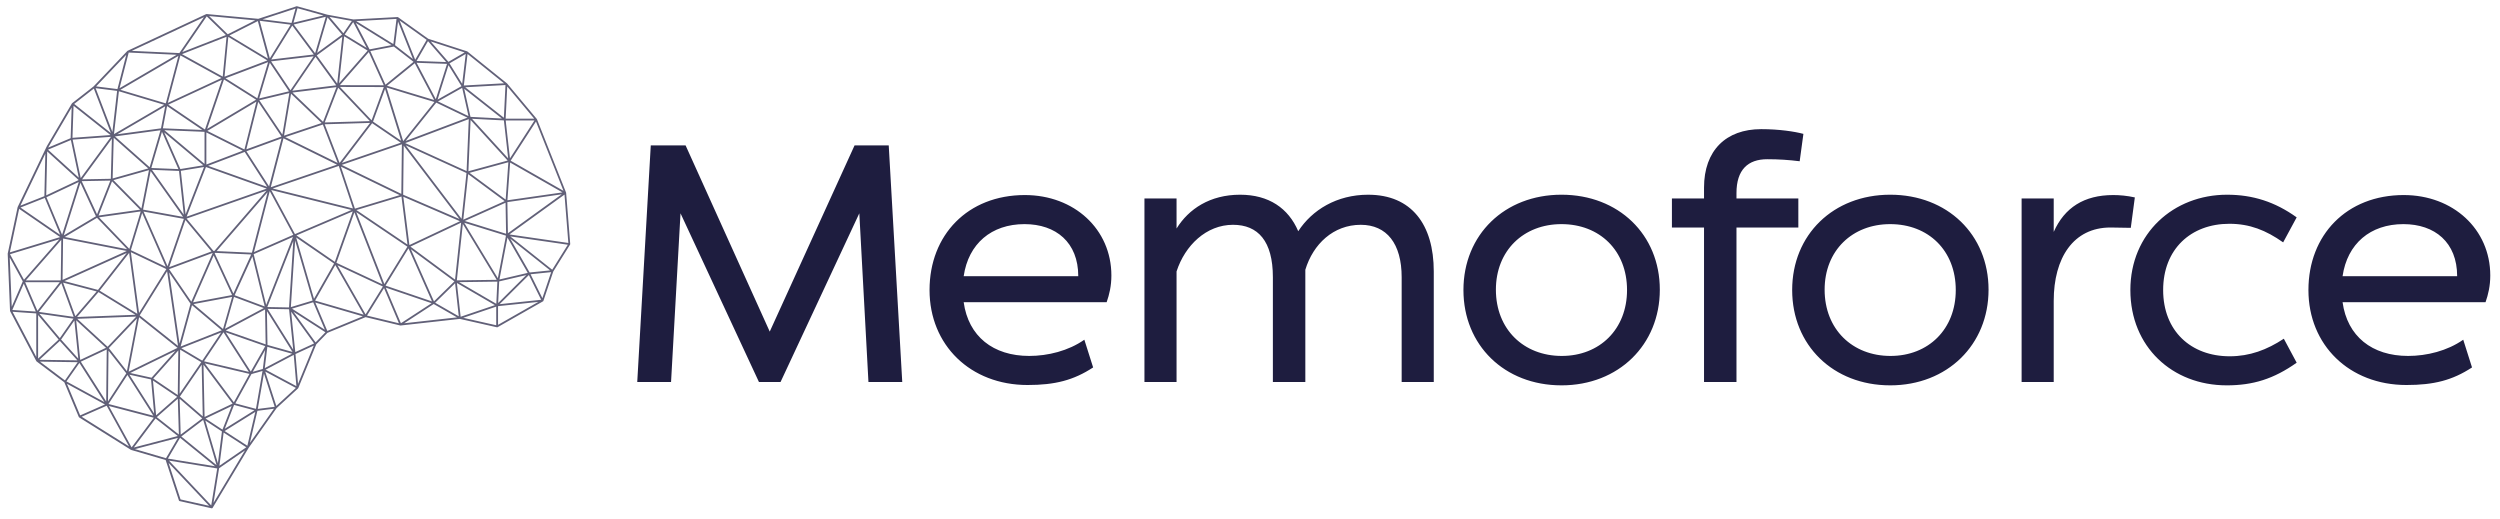 <svg xmlns="http://www.w3.org/2000/svg" id="Camada_1" viewBox="0 0 771 160"><defs><style>      .st0, .st1 {        fill: #1e1d3f;      }      .st1 {        fill-rule: evenodd;        opacity: .7;      }    </style></defs><path class="st0" d="M741.21,69.12c9.696,0,16.575,5.628,16.575,16.052h-35.337c1.459-10.008,8.547-16.052,18.762-16.052M766.541,93.198c.834-2.397,1.459-5.003,1.459-8.235,0-14.28-11.465-24.809-26.685-24.809-17.617,0-29.396,12.3-29.396,29.291,0,16.991,12.613,29.292,30.229,29.292,8.445,0,14.177-1.459,20.223-5.421l-2.71-8.548c-4.9,3.44-11.258,5.004-16.991,5.004-11.154,0-18.764-6.045-20.222-16.574h44.093ZM686.715,118.842c8.131,0,14.489-1.982,21.578-6.984l-3.962-7.402c-5.211,3.439-10.527,5.421-16.679,5.421-11.988,0-20.536-7.818-20.536-20.431,0-12.613,8.548-20.431,20.431-20.431,6.256,0,11.259,1.981,16.575,5.733l4.17-7.714c-6.671-4.795-13.551-6.985-21.473-6.985-16.47,0-29.814,11.884-29.814,29.396s12.926,29.396,29.709,29.396ZM651.712,60.155c-8.964,0-15.009,3.857-18.345,11.362v-10.319h-9.903v56.602h9.903v-25.018c0-13.239,6.046-22.62,17.512-22.62l6.254.105,1.251-9.382c-2.397-.522-4.586-.73-6.672-.73ZM583.04,109.772c-11.778,0-20.326-8.234-20.326-20.431,0-12.091,8.547-20.221,20.221-20.221,11.78,0,20.223,8.13,20.223,20.326,0,12.092-8.443,20.326-20.118,20.326ZM582.935,118.842c17.618,0,30.334-12.51,30.334-29.501,0-16.991-12.716-29.292-30.334-29.292-17.511,0-30.229,12.301-30.229,29.396,0,16.991,12.613,29.396,30.229,29.396ZM545.015,49.105c3.544,0,6.671.208,10.006.625l1.148-8.443c-2.711-.73-7.505-1.459-13.03-1.459-10.842,0-17.617,6.567-17.617,18.032v3.337h-9.903v8.964h9.903v47.638h10.007v-47.638h19.077v-8.964h-19.077v-1.668c0-7.193,3.544-10.424,9.486-10.424ZM481.659,109.772c-11.778,0-20.326-8.234-20.326-20.431,0-12.091,8.548-20.221,20.221-20.221,11.78,0,20.223,8.13,20.223,20.326,0,12.092-8.443,20.326-20.118,20.326ZM481.554,118.842c17.618,0,30.334-12.51,30.334-29.501,0-16.991-12.716-29.292-30.334-29.292-17.512,0-30.23,12.301-30.23,29.396,0,16.991,12.613,29.396,30.23,29.396ZM421.953,60.05c-9.694,0-17.304,4.691-21.577,11.259-3.024-7.089-9.07-11.259-17.929-11.259-9.278,0-15.845,4.378-19.597,10.424v-9.276h-9.903v56.602h9.903v-34.087c2.605-8.026,9.173-14.385,17.407-14.385,7.714,0,12.3,5.004,12.3,16.158v32.314h10.008v-34.608c2.397-7.922,8.651-13.864,17.094-13.864,8.027,0,12.613,5.837,12.613,16.158v32.314h9.903v-34.087c0-14.489-6.88-23.662-20.222-23.662ZM315.962,69.12c9.696,0,16.575,5.628,16.575,16.052h-35.337c1.459-10.008,8.547-16.052,18.762-16.052ZM341.292,93.198c.834-2.397,1.459-5.003,1.459-8.235,0-14.28-11.465-24.809-26.685-24.809-17.617,0-29.396,12.3-29.396,29.291,0,16.991,12.613,29.292,30.229,29.292,8.445,0,14.177-1.459,20.223-5.421l-2.71-8.548c-4.9,3.44-11.258,5.004-16.991,5.004-11.154,0-18.764-6.045-20.222-16.574h44.093ZM263.552,44.832l-26.164,57.435-25.956-57.435h-10.735l-4.17,72.967h10.424l2.918-52.016,24.185,52.016h6.67l24.288-52.016,2.815,52.016h10.424l-4.168-72.967h-10.529Z"></path><path class="st1" d="M91.744,2.538l8.023,2.232-9.255,2.229,1.232-4.462ZM63.761,5.037l5.915,5.768-13.469,5.26,7.554-11.028ZM62.904,5.292l-7.588,11.076-14.686-.681,22.274-10.394ZM122.752,6.647l4.604,11.567-5.524-4.279.92-7.289ZM123.225,6.317l8.351,5.968-3.532,6.138-4.819-12.106ZM131.995,12.687l5.6,6.447-9.12-.331,3.52-6.116ZM39.694,16.207l14.804.689-17.633,10.307,2.828-10.995ZM38.935,16.892l-2.718,10.581-6.566-.827,9.285-9.754ZM83.21,19.35l5.906,8.812-9.187,2.2,3.281-11.012ZM29.493,27.193l6.621.837-1.452,12.674-5.169-13.51ZM28.937,27.312l5.244,13.708-11.305-8.969,6.061-4.738ZM22.683,32.613l11.387,9.036-11.719.853.332-9.889ZM79.082,31.339l-3.7,14.763-11.439-5.733,15.139-9.03ZM50.706,40.151l12.372.511v9.883l-12.372-10.394ZM63.64,40.848l11.231,5.626-11.231,4.267v-9.893ZM49.499,40.173l-3.343,11.397-10.703-9.499,14.046-1.898ZM50.638,40.829l12.074,10.144-7.084,1.161-4.99-11.305ZM49.946,40.652l5.074,11.494-8.349-.337,3.275-11.157ZM34.225,42.2l-9.325,12.723-2.497-11.865,11.822-.859ZM35.074,42.486l10.655,9.458-10.989,3.095.334-12.553ZM34.506,42.769l-.329,12.37-8.859.167,9.189-12.537ZM45.938,52.471l-2.323,11.822-8.631-8.74,10.954-3.082ZM62.917,51.506l-5.687,14.602-1.464-13.428,7.151-1.175ZM46.861,52.378l8.345.341,1.474,13.518-9.818-13.859ZM46.453,52.774l9.996,14.109-12.331-2.239,2.335-11.87ZM123.811,60.601l1.856,14.817-15.741-10.632,13.885-4.185ZM44.259,65.243l12.443,2.259-5.029,14.592-7.415-16.851ZM57.178,67.846l8.046,9.696-13.057,4.851,5.011-14.547ZM109.872,65.423l15.769,10.655-7.103,11.529-8.666-22.184ZM126.709,76.856l13.428,9.924-6.299,6.164-7.129-16.088ZM125.982,76.598l7.244,16.358-14.318-4.873,7.074-11.485ZM65.549,78.02l.028.065-6.575,14.956-6.861-10.037,13.409-4.983ZM153.381,86.854l-.325,6.839-11.472-6.675,11.797-.164ZM90.335,73.082l-8.248,20.956-3.854-15.654,12.102-5.301ZM91.024,74.17l5.386,18.513-6.707,2.03,1.322-20.544ZM90.451,74.324l-1.319,20.488-6.698-.125,8.017-20.364ZM19.456,87.159l10.358,2.718-6.576,7.64-3.783-10.359ZM140.352,87.356l1.132,10.189-7.276-4.176,6.144-6.013ZM140.908,87.276l11.733,6.826-10.574,3.583-1.159-10.409ZM118.985,88.704l14.123,4.806-9.468,6.176-4.655-10.982ZM133.754,93.758l7.183,4.123-16.284,1.812,9.101-5.935ZM118.435,88.845l4.597,10.854-9.85-2.374,5.254-8.48ZM166.014,93.108l-12.417,7.068v-5.755l12.417-1.313ZM153.034,94.562v5.745l-10.172-2.297,10.172-3.448ZM96.595,93.215l3.587,8.48-10.124-6.505,6.537-1.975ZM97.246,93.304l14.639,4.25-10.938,4.504-3.702-8.754ZM90.49,96.138l9.866,6.334-3.03,3.13-6.836-9.464ZM52.16,84.026l6.592,9.641-3.387,12.302-3.205-21.944ZM81.753,95.428l.17,10.77-12.301-4.294,12.131-6.476ZM59.211,94.115l9.171,7.752-12.681,5.003,3.51-12.754ZM82.538,95.254l6.604.122,1.288,12.459-7.891-12.581ZM82.322,95.964l7.884,12.575-7.717-2.158-.167-10.417ZM89.782,96.116l7.084,9.808-5.793,2.663-1.29-12.471ZM22.937,98.844l1.203,11.755-5.31-5.881,4.108-5.874ZM23.493,98.774l9.203,8.486-7.952,3.741-1.251-12.227ZM68.19,102.55l-5.814,8.673-6.46-3.835,12.273-4.838ZM82.45,106.954l7.624,2.133-8.416,4.427.791-6.559ZM69.602,102.491l12.199,4.259-4.45,7.831-7.749-12.09ZM81.766,107.951l-.709,5.843-3.11.875,3.819-6.717ZM68.92,102.472l7.834,12.218-13.833-3.268,5.803-8.66.196-.29ZM54.119,108.215l-7.377,8.271-6.595-1.46,13.971-6.81ZM96.763,106.59l-4.851,11.803-.785-9.213,5.636-2.59ZM90.586,109.453l.821,9.631-9.494-5.07,8.672-4.562ZM55.553,107.826l6.508,3.863-6.669,9.745.161-13.608ZM54.991,108.082l-.167,13.75-7.557-5.093,7.724-8.657ZM63.152,112.052l13.788,3.259-4.819,8.754-8.969-12.013ZM81.794,114.588l9.455,5.051-6.029,5.553-3.426-10.603ZM80.96,114.404l-2.026,11.683-6.357-1.685,4.977-9.04,3.406-.958ZM81.398,115.182l3.316,10.275-5.215.653,1.898-10.928ZM39.899,115.547l6.682,1.476.952,10.513-7.634-11.989ZM47.176,117.358l7.463,5.028-6.492,5.7-.971-10.728ZM62.199,112.481l.328,15.927-7.055-6.099,6.726-9.827ZM62.76,112.471l8.969,12.006-8.635,4.115-.334-16.12ZM72.192,124.882l6.266,1.66-9.143,5.701,2.877-7.361ZM71.452,125.232l-2.841,7.271-5.218-3.429,8.059-3.842ZM54.836,122.962l.325,11.043-6.804-5.356,6.479-5.688ZM55.399,122.987l6.974,6.029-6.649,5.029-.325-11.057ZM84.49,126.052l-7.419,10.536,2.317-9.896,5.102-.64ZM78.732,127.037l-2.449,10.443-7.012-4.548,9.461-5.894ZM47.972,129.061l6.868,5.407-13.575,3.546,6.707-8.953ZM54.872,135.04l-3.675,6.271-9.586-2.805,13.26-3.465ZM63.306,129.688l5.137,3.378-1.245,9.808-3.892-13.186ZM62.666,129.502l4.118,13.945-10.87-8.843,6.752-5.102ZM68.968,133.407l6.994,4.532-8.297,5.71,1.302-10.242ZM55.534,135.022l10.78,8.77-14.534-2.361,3.754-6.408ZM75.557,138.901l-9.712,16.182,1.724-10.681,7.988-5.5ZM52.105,142.054l14.881,2.416-1.84,11.402-13.041-13.817ZM51.986,142.748l12.51,13.251-8.82-1.985-3.69-11.266ZM49.3,33.742l1.638-.955-.352,1.863-.042.227-.043.228-.043.225-.042.229-.043.225-.043.227-.042.225-.043.229-.042.224-.043.228-.042.225-.043.228-.418,2.212-13.485,1.824,10.741-6.269.2-.118.197-.115.201-.118.197-.115.2-.116.197-.116.201-.117.197-.116.201-.117.198-.117.2-.117.198-.116ZM48.841,31.784l1.787.533-1.611.94-.199.117-.2.117-.198.116-.2.118-.198.115-.201.117-.197.116-.201.117-.197.116-.2.117-.198.116-.2.117-11.474,6.697,1.515-13.202,9.522,2.843.222.066.219.065.223.068.219.065.223.066.219.065.222.066.221.066.222.066.221.065.222.067.22.065ZM51.699,29.736l-.57,2.148-2.129-.636-.221-.066-.223-.066-.221-.065-.221-.066-.22-.065-.222-.067-.219-.065-.223-.066-.219-.066-.222-.065-.219-.066-.223-.066-9.222-2.754,17.887-10.459-2.603,9.816-.059.221-.059.224-.058.222-.06.224-.059.222-.059.224-.059.221-.059.224-.059.222-.059.225-.059.222-.06.225ZM51.139,34.755l.388-2.048,1.723,1.168.192.131.19.129.191.13.191.13.191.13.19.129.191.13.191.129.189.129.191.13.191.13.19.129,6.843,4.641-12.154-.502.396-2.092.043-.228.042-.225.043-.227.042-.225.043-.229.043-.224.043-.228.042-.225.043-.229.043-.225.043-.228.042-.225ZM104.154,48.744l-.083-.214-.082-.216-.083-.214-.083-.216-.082-.214-.083-.215-.082-.213-.083-.216-.082-.213-.083-.216-.083-.214-.082-.216-3.022-7.84,13.99-.419-6.471,8.498-.142.187-.141.184-.142.187-.141.185-.143.187-.142.186-.143.188-.143.187-.145.19-.144.189-.146.191-.146.192-1.209,1.588-.579-1.505ZM107.292,52.415l.21.102.207.101.209.102.205.099.208.101.207.102.207.1.207.101.207.101.207.102.207.1.207.102,13.493,6.551-13.817,4.163-2.744-8.222-.073-.219-.072-.218-.072-.219-.072-.217-.074-.219-.072-.216-.073-.218-.074-.219-.072-.217-.073-.219-.072-.217-.074-.219-.712-2.132,2.163,1.05ZM139.013,69.564l-.312.148-.312.147-.312.147-.312.147-.311.147-.312.147-.312.147-.31.146-.311.147-.312.147-.312.147-.311.147-9.018,4.251-1.869-14.891,10.786,4.651.317.136.316.137.317.136.316.137.314.135.316.137.317.137.316.136.317.137.317.137.316.136.317.137,2.892,1.247-2.847,1.341ZM141.865,71.928l-.036.343-.037.342-.036.343-.036.343-.037.343-.036.342-.036.343-.037.342-.035.339-.037.342-.036.343-.036.342-1.087,10.196-13.772-10.182,8.946-4.218.311-.147.312-.147.312-.147.311-.147.309-.146.313-.147.312-.147.311-.147.312-.147.312-.147.312-.147.312-.148,2.959-1.395-.347,3.253ZM144.259,71.578l.179.295.178.294.179.296.179.294.178.295.179.295.179.295.178.295.177.293.179.294.178.295.179.295,6.779,11.182-12.299.17,1.104-10.368.036-.342.036-.343.036-.342.036-.34.037-.342.036-.342.036-.343.037-.342.036-.343.036-.343.036-.343.036-.343.312-2.922,1.523,2.514ZM146.064,69.588l.329.102.33.102.329.102.329.102.33.102.329.102.33.102.329.102.329.102.326.101.33.102.329.102,6.03,1.861-2.506,13.128-6.656-10.975-.178-.295-.179-.295-.178-.294-.178-.293-.178-.294-.179-.296-.178-.294-.179-.295-.179-.295-.178-.295-.179-.295-.178-.295-1.572-2.592,2.897.894ZM146.098,66.923l.315-.141.315-.141.314-.141.315-.142.315-.141.314-.141.314-.141.315-.141.314-.141.312-.14.315-.141.314-.141,6.045-2.711.165,9.571-5.901-1.821-.329-.102-.33-.102-.326-.101-.329-.102-.329-.102-.33-.102-.329-.102-.33-.102-.329-.102-.329-.102-.33-.102-.33-.102-2.891-.892,2.761-1.238ZM40.19,97.138l-.234.008-.229.009-.228.009-.233.009-.229.008-.232.009-.229.009-.233.008-.228.009-.232.009-.229.008-.232.009-13.65.517,6.605-7.676,7.685,4.716.196.121.196.121.197.121.196.12.196.121.196.121.197.121.196.121.197.121.196.121.195.12.198.122,1.351.828-1.582.06ZM40.776,98.95l-.16.168-.158.167-.159.167-.159.167-.158.167-.16.168-.158.166-.16.168-.158.166-.159.167-.158.167-.159.167-5.69,5.986-9.353-8.622,13.617-.515.232-.008.229-.009.232-.009.229-.008.233-.009.228-.009.233-.008.228-.009.233-.009.229-.008.23-.009.233-.009,1.818-.069-1.253,1.319ZM41.962,99.738l-.043.227-.043.228-.043.226-.043.228-.043.225-.044.228-.043.225-.043.227-.043.225-.043.228-.043.225-.043.224-2.301,12.012-5.575-7.113,5.712-6.01.159-.167.158-.166.159-.168.158-.166.16-.168.158-.166.159-.168.159-.167.159-.167.159-.167.159-.167.159-.168,1.071-1.127-.293,1.528ZM44.5,99.107l.181.145.18.143.181.145.18.143.179.144.181.144.18.143.181.145.179.143.181.144.179.143.18.143,8.091,6.447-15.074,7.347,2.311-12.067.043-.224.043-.225.043-.228.043-.224.044-.229.042-.224.044-.228.043-.224.043-.229.043-.225.044-.228.043-.225.385-2.013,1.602,1.276ZM44.276,95.339l.122-.197.122-.195.123-.197.121-.194.123-.197.122-.194.122-.197.122-.194.122-.197.121-.194.122-.197.12-.194,5.801-9.323,3.361,23.008-7.885-6.282-.181-.144-.179-.143-.181-.145-.179-.143-.181-.144-.18-.143-.181-.145-.179-.143-.179-.143-.182-.145-.18-.143-.181-.145-1.768-1.409,1.194-1.918ZM69.557,91.942l2.027-.378-.562,1.982-.062.221-.063.224-.062.221-.065.223-.062.222-.062.22-.064.222-.062.221-.064.223-.063.221-.063.224-.063.22-1.492,5.256-9.085-7.68,7.148-1.333.225-.042.228-.043.225-.042.227-.042.225-.042.229-.042.225-.042.228-.042.225-.042.225-.042.229-.042.225-.042ZM70.663,89.045l.905,1.95-2.114.394-.225.042-.228.043-.227.041-.225.042-.227.043-.225.042-.229.042-.224.042-.228.042-.225.042-.229.042-.224.042-7.21,1.346,6.367-14.479,3.605,7.77.096.208.098.211.097.207.098.21.097.208.097.21.097.208.097.211.098.208.098.211.097.209.098.21ZM72.763,88.803l-.79,1.728-.799-1.723-.098-.211-.097-.209-.098-.211-.097-.208-.098-.211-.097-.208-.098-.21-.097-.207-.098-.21-.097-.208-.097-.211-.097-.207-3.79-8.169.129-.148,11.128.504-3.562,7.801-.094.208-.097.212-.096.208-.096.212-.096.208-.096.211-.096.208-.097.211-.096.209-.096.212-.097.208-.096.212ZM74.428,91.82l-2.069-.775.917-2.008.097-.211.096-.21.096-.21.097-.211.096-.21.096-.209.097-.21.094-.208.097-.21.094-.209.097-.21.096-.208,3.398-7.444,3.8,15.436-4.604-1.722-.215-.08-.217-.082-.215-.08-.217-.082-.215-.08-.217-.082-.215-.08-.218-.082-.215-.081-.218-.081-.215-.08-.216-.081ZM71.561,93.698l.602-2.124,2.069.773.215.081.217.081.216.082.217.08.216.081.216.081.216.082.216.08.216.081.216.081.217.081.216.081,4.52,1.69-11.967,6.392,1.429-5.04.062-.22.064-.224.062-.219.064-.223.062-.22.063-.223.062-.22.062-.221.063-.224.062-.221.064-.223.063-.221ZM101.173,79.996l1.856,1.276-1.115,1.962-.114.201-.115.201-.114.2-.115.201-.114.2-.114.2-.114.2-.115.201-.114.199-.114.201-.114.199-.114.2-3.706,6.516-5.501-18.925,7.554,5.196.19.131.19.131.189.13.19.131.19.131.19.131.189.131.19.13.189.131.191.131.189.131.191.132ZM103.978,78.73l-.721,2.022-1.767-1.216-.191-.132-.189-.131-.191-.132-.189-.13-.19-.131-.189-.13-.19-.132-.189-.13-.191-.131-.189-.131-.19-.131-.189-.131-7.784-5.357,17.374-7.415-3.893,10.928-.077.216-.079.218-.076.216-.077.218-.078.216-.077.219-.077.215-.077.219-.077.216-.078.219-.077.216-.077.219ZM105.795,81.999l-2.045-.954.758-2.126.078-.219.076-.216.078-.219.077-.216.077-.218.077-.216.077-.218.078-.217.077-.218.077-.215.077-.219.078-.216,3.855-10.82,8.673,22.193-9.661-4.512-.211-.099-.207-.097-.21-.099-.207-.097-.21-.099-.207-.097-.211-.098-.208-.098-.21-.098-.207-.098-.211-.099-.208-.098ZM104.892,83.23l-.807-1.41,1.472.687.21.098.209.099.208.097.211.099.208.098.21.098.207.097.211.098.206.097.211.098.207.097.21.098,10.013,4.676-5.33,8.603-6.482-11.327-.115-.2-.114-.199-.115-.201-.114-.198-.115-.201-.114-.198-.116-.201-.114-.201-.116-.201-.114-.199-.115-.201-.115-.2ZM102.403,83.513l1-1.758,1.003,1.754.115.2.115.201.114.2.116.201.114.2.116.201.114.198.115.201.114.198.115.202.114.199.115.199,6.37,11.135-14.973-4.343,3.858-6.785.114-.198.114-.2.115-.201.113-.199.115-.201.114-.199.115-.201.113-.2.115-.201.114-.199.115-.202.114-.2ZM80.61,61.483l1.914-2.213-.732,2.823-.081.314-.082.315-.082.314-.08.313-.082.314-.082.315-.081.315-.082.314-.081.311-.081.315-.082.315-.081.314-3.127,12.072-10.873-.499,11.249-13.007.211-.245.212-.246.212-.246.212-.245.211-.245.212-.246.213-.246.212-.245.212-.246.211-.244.212-.246.213-.246ZM79.411,59.763l2.782-.973-1.999,2.311-.213.247-.213.247-.211.244-.212.247-.213.246-.213.247-.212.246-.213.245-.212.245-.212.247-.213.245-.211.245-11.544,13.351-.267-.012-8.283-9.976,18.191-6.366.305-.105.306-.108.307-.108.306-.107.305-.107.306-.108.307-.107.307-.108.307-.108.304-.106.307-.108.306-.108ZM79.555,57.215l2.695.96-2.967,1.039-.312.109-.311.109-.307.108-.31.109-.309.108-.309.108-.309.109-.306.107-.308.109-.309.108-.308.108-.305.107-18.023,6.307,5.965-15.31,12.363,4.403.304.108.306.11.306.109.307.109.304.109.306.109.307.11.306.109.307.11.305.108.307.11.306.109ZM81.074,55.561l1.338,2.073-2.581-.919-.314-.112-.314-.112-.309-.111-.311-.111-.31-.11-.311-.111-.309-.11-.307-.109-.309-.109-.308-.11-.308-.111-.307-.109-11.942-4.253,11.285-4.285,3.506,5.434.176.273.176.273.176.273.175.272.176.273.176.273.176.274.175.272.177.273.175.273.177.274.175.272ZM86.369,58.699l-2.278-.567,2.054-.701.308-.104.305-.104.308-.106.307-.105.308-.105.307-.105.305-.104.308-.105.307-.106.308-.104.305-.104.308-.105,10.289-3.511.218-.075.217-.075.218-.075.218-.073.218-.074.216-.075.219-.075.217-.075.216-.073.221-.074.215-.075.221-.075,1.745-.596.803,2.41.076.228.075.223.075.225.074.22.075.224.074.221.073.22.075.223.072.219.075.221.073.219.074.222,2.681,8.037-18.656-4.64-.318-.078-.314-.078-.318-.079-.318-.08-.319-.08-.315-.078-.32-.078-.32-.081-.32-.08-.321-.08-.319-.08-.324-.081ZM85.139,61.37l-1.492-2.767,2.673.664.316.079.313.078.316.079.316.078.316.078.315.079.313.077.316.078.315.078.316.079.313.077.315.079,18.298,4.549-17.427,7.438-3.967-7.361-.155-.287-.155-.288-.155-.288-.154-.286-.156-.289-.155-.288-.156-.289-.156-.29-.155-.288-.157-.291-.156-.29-.157-.292ZM82.343,62.208l.847-3.267,1.491,2.765.154.286.154.286.155.286.153.285.154.286.155.287.153.285.155.287.153.284.154.286.154.286.154.286,3.925,7.282-12.13,5.318,3.041-11.743.081-.315.082-.316.082-.315.081-.312.082-.315.081-.316.083-.316.081-.316.081-.313.083-.315.081-.317.082-.317ZM18.872,75.723l-.003.23-.003.233-.003.229-.003.233-.003.228-.003.233-.003.229-.003.232-.003.229-.003.232-.003.229-.003.229-.108,7.983H7.959l7.964-9.099.152-.174.15-.172.153-.174.151-.173.152-.173.152-.173.152-.174.152-.173.152-.174.152-.174.152-.173.152-.174,1.152-1.317-.024,1.75ZM18.48,70.79l-.09-.216-.088-.211-.09-.214-.088-.211-.09-.216-.089-.211-.09-.214-.088-.211-.089-.213-.088-.211-.088-.212-.089-.213-3.089-7.408,9.969-4.7-3.784,11.969-.069.221-.07.218-.069.219-.07.221-.069.218-.07.222-.07.218-.07.222-.069.218-.071.222-.068.218-.071.223-.525,1.661-.67-1.607ZM17.279,71.559l-.191-.131-.19-.131-.191-.132-.189-.13-.189-.131-.19-.131-.19-.131-.189-.131-.189-.13-.19-.131-.189-.131-.19-.131-8.685-5.978,7.497-2.963,3.086,7.403.09.213.089.211.087.213.09.213.088.211.089.214.089.211.088.214.089.211.089.214.088.212.09.214.599,1.437-1.282-.883ZM121.431,24.044l-2.552,2.074-1.349-2.998-.138-.306-.138-.305-.136-.303-.138-.306-.138-.306-.136-.303-.137-.305-.137-.303-.137-.306-.138-.305-.136-.302-.138-.305-1.671-3.713,7.248-1.393,6.083,4.712-3.006,2.444-.259.211-.26.211-.258.21-.26.211-.26.211-.257.209-.259.212-.26.21-.26.211-.259.211-.26.21-.259.211ZM34.6,128.235l.161.293.161.293.16.292.161.293.161.293.161.292.16.293.16.291.161.294.161.293.16.291.161.293,3.259,5.93-8.378-5.249-1.069-.669-2.289-1.433-1.073-.672-1.807-1.131.88-.387.306-.134.304-.134.306-.134.307-.136.303-.133.306-.135.304-.133.307-.135.307-.134.303-.134.306-.134.307-.135,3.175-1.395,1.707,3.106ZM36.529,125.978l.323.084.321.085.324.084.324.085.321.083.323.085.321.083.324.084.323.085.321.084.324.085.323.084,7.039,1.839-6.848,9.142-3.574-6.502-.161-.293-.16-.291-.161-.294-.162-.294-.16-.291-.161-.293-.161-.293-.16-.293-.162-.294-.161-.292-.161-.294-.162-.294-1.51-2.748,2.953.771ZM35.172,121.971l.183-.28.182-.282.182-.278.182-.28.181-.279.184-.281.181-.279.182-.279.182-.28.182-.279.182-.28.183-.28,1.939-2.974,7.998,12.566-6.763-1.768-.324-.086-.324-.085-.322-.084-.324-.085-.325-.084-.321-.085-.325-.084-.322-.084-.325-.086-.325-.084-.323-.085-.326-.086-3.184-.832,1.709-2.621ZM33.331,121.283l.003-.335.004-.336.003-.331.004-.335.003-.332.004-.335.003-.334.003-.332.004-.335.003-.331.004-.335.003-.334.094-9.138,5.488,7-2.069,3.175-.183.281-.182.28-.182.28-.183.28-.181.279-.182.28-.184.282-.181.279-.182.281-.182.279-.184.282-.183.281-1.389,2.132.026-2.524ZM31.366,121.662l-.181-.284-.18-.283-.178-.281-.18-.283-.179-.281-.18-.283-.18-.282-.179-.281-.18-.283-.178-.28-.18-.282-.179-.283-4.295-6.737,7.994-3.76-.099,9.489-.004.335-.003.335-.003.331-.004.335-.004.331-.003.335-.003.335-.004.331-.003.336-.004.331-.003.336-.004.335-.026,2.543-1.376-2.158ZM103.205,26.939l.557-.068-.202.524-.037.094-.035.092-.036.093-.035.092-.036.095-.035.091-.037.092-.035.092-.035.092-.035.093-.036.091-.034.092-3.506,9.063-9.429-9.021,11.832-1.459.097-.011.097-.013.097-.011.097-.012.101-.012.097-.012.098-.012.098-.012.098-.012.098-.012.101-.012.1-.013ZM104.66,25.576l-.09.102.015-.135.01-.099.012-.101.01-.098.011-.099.01-.098.011-.098.01-.097.011-.101.011-.098.01-.097.011-.097.01-.097,1.433-13.173,7.236,4.42-7.942,9.072-.065.074-.064.074-.064.073-.064.074-.066.076-.065.073-.064.075-.066.073-.064.075-.065.075-.068.076-.065.076ZM105.225,26.257l-.414-.001.273-.31.065-.075.065-.076.066-.075.065-.075.065-.074.065-.075.064-.074.065-.075.065-.074.065-.074.064-.074.065-.074,7.874-8.995,1.636,3.637.137.305.137.303.137.305.138.306.136.303.137.305.137.303.137.305.138.307.136.303.138.305.137.305,1.321,2.935-3.219-.007h-.332l-.335-.001-.332-.001h-.335l-.335-.001-.331-.001-.335-.001h-.332l-.335-.001-.334-.001h-.332l-.334-.001-4.707-.01h-.097l-.098-.001h-.393l-.099-.001h-.298l-.1-.001h-.099ZM105.107,27.088l-.258-.271h.375l.099.001h.398l.099.001h.393l.098.001h.098l4.706.01.334.001h.332l.334.001.335.001.331.001h.336l.331.001.335.001h.335l.332.001.335.001.332.001,3.252.006-1.122,3.054-.116.314-.115.312-.116.314-.116.315-.115.312-.116.314-.115.314-.115.312-.116.314-.115.312-.115.314-.116.314-1.262,3.431-8.68-9.144-.067-.07-.066-.07-.07-.074-.067-.071-.066-.07-.068-.071-.067-.072-.07-.072-.067-.072-.069-.071-.067-.071-.07-.074ZM104.082,27.599l.212-.547.405.426.069.072.069.072.068.071.068.071.07.074.067.072.069.071.067.07.066.071.069.074.066.069.067.071,8.563,9.012-13.926.415,3.504-9.061.036-.091.034-.091.036-.094.035-.092.036-.091.034-.092.036-.092.036-.094.035-.092.036-.093.035-.093.036-.092ZM123.345,44.701l.598-.204-.007.632-.002.099-.001.099-.001.103-.001.099-.001.098-.001.099-.001.098-.001.098-.001.1-.001.098-.001.098-.002.097-.15,13.477-13.741-6.672-.208-.101-.207-.101-.207-.1-.207-.101-.207-.102-.207-.1-.207-.102-.207-.099-.206-.101-.209-.102-.206-.1-.21-.103-2.153-1.045,2.121-.728.218-.075.216-.074.219-.076.217-.075.216-.073.219-.075.216-.075.219-.075.216-.074.219-.076.216-.075.219-.075,12.102-4.153.092-.031.095-.033.092-.031.093-.032.093-.031.093-.032.094-.032.094-.032.093-.032.094-.032.097-.032.094-.033ZM123.218,43.754l.386.263-.441.151-.095.032-.098.033-.094.032-.093.032-.093.032-.096.032-.093.032-.093.031-.093.032-.092.031-.096.033-.092.031-12.142,4.167-.221.076-.218.075-.221.076-.219.075-.22.076-.221.076-.222.076-.221.076-.22.076-.224.077-.223.075-.227.079-1.801.618,1.028-1.35.14-.183.14-.184.14-.183.14-.184.139-.183.141-.183.139-.183.14-.183.14-.183.14-.184.139-.182.14-.184,6.632-8.706,7.463,5.09.08.055.082.055.082.055.08.055.081.055.082.055.082.056.082.055.081.055.082.055.086.059.082.056ZM123.654,43.2l.066.213-.184-.126-.081-.056-.085-.056-.082-.056-.082-.056-.082-.055-.082-.055-.081-.055-.081-.055-.082-.055-.081-.055-.082-.055-.08-.055-7.507-5.116,1.342-3.649.116-.314.116-.314.115-.312.115-.314.115-.312.116-.314.116-.314.115-.312.116-.315.116-.314.114-.312.117-.315.974-2.651.839,2.697.099.32.099.317.1.32.099.32.099.317.1.32.099.32.099.317.1.32.099.316.098.32.101.32,2.521,8.102.028.092.029.094.029.094.029.096.029.093.029.093.029.095.029.093.03.097.029.095.03.096.029.095ZM124.497,45.134l.003-.21.127.167.06.08.06.08.061.08.06.078.059.08.059.077.059.079.06.078.06.078.059.079.058.078.06.077,12.197,16.051.208.274.208.276.208.274.208.274.208.274.207.273.208.275.208.274.208.275.209.275.208.274.208.274,1.635,2.151-2.482-1.07-.317-.136-.316-.137-.317-.137-.317-.136-.316-.137-.316-.136-.316-.137-.315-.136-.316-.136-.316-.137-.317-.136-.316-.136-11.065-4.771.152-13.732.001-.098.001-.097.002-.098.001-.101.001-.098.001-.099.001-.098.001-.099.001-.099.001-.102.001-.099.001-.1ZM86.369,42.864l.464-.169-.125.478-.025.097-.025.097-.025.097-.024.095-.025.095-.025.098-.025.095-.024.094-.025.094-.025.097-.024.094-.025.094-1.849,7.11-.082.315-.082.315-.082.314-.082.312-.081.314-.082.315-.081.314-.082.312-.082.314-.082.315-.082.315-.08.311-.596,2.289-1.394-2.162-.179-.277-.18-.278-.178-.278-.179-.277-.177-.275-.178-.277-.177-.274-.178-.276-.176-.273-.177-.275-.177-.275-.177-.275-3.458-5.362,9.258-3.384.092-.033.093-.033.092-.033.092-.034.095-.034.091-.034.093-.033.093-.034.093-.034.096-.034.093-.034.094-.034ZM86.432,41.549l.375.557-.63.23-.093.034-.094.034-.096.034-.093.034-.093.034-.092.033-.092.034-.096.034-.092.033-.092.033-.092.034-.092.033-9.092,3.322,3.668-14.637,6.133,9.136.054.082.055.082.053.08.054.081.056.085.054.08.055.083.055.081.054.082.055.083.057.083.055.083ZM87.133,41.186l-.053.319-.181-.269-.055-.082-.058-.086-.055-.083-.054-.081-.055-.082-.054-.081-.054-.082-.056-.083-.054-.082-.054-.081-.054-.08-.054-.082-6.258-9.324,9.245-2.216-1.895,11.306-.016.097-.016.096-.016.097-.016.096-.017.1-.016.097-.016.097-.016.097-.017.098-.016.098-.017.101-.016.099ZM88.129,41.654l-.534.179.094-.555.016-.098.017-.101.016-.098.016-.098.016-.097.017-.097.016-.097.016-.1.016-.097.016-.096.016-.097.016-.096,1.879-11.199,9.442,9.031-9.952,3.337-.093.031-.093.031-.094.031-.093.031-.094.031-.092.031-.094.031-.094.032-.094.031-.094.032-.096.031-.094.031ZM88.289,42.45l-.312-.153.33-.111.095-.031.093-.032.094-.031.093-.032.097-.032.092-.03.093-.031.094-.031.093-.031.094-.032.093-.031.093-.03,10.137-3.399,3.084,7.997.084.218.083.215.085.218.083.216.085.217.083.218.084.218.083.218.084.218.085.221.085.221.086.221.471,1.222-1.105-.545-.21-.103-.205-.102-.21-.103-.205-.102-.206-.101-.208-.103-.206-.102-.207-.102-.205-.102-.208-.102-.205-.102-.208-.103-11.19-5.509-.087-.042-.088-.043-.091-.044-.088-.043-.087-.043-.088-.043-.088-.043-.091-.045-.089-.043-.088-.043-.089-.044-.091-.044ZM87.251,43.315l.173-.665.617.304.09.044.088.043.09.044.088.043.089.044.089.044.088.043.088.043.088.043.089.045.088.043.087.042,11.19,5.511.208.102.206.102.207.103.206.101.207.103.206.102.207.102.206.102.206.102.208.103.206.102.208.103,1.142.562-1.286.438-.227.078-.222.076-.224.077-.222.075-.221.075-.222.076-.219.075-.222.077-.219.074-.221.076-.218.075-.222.075-10.356,3.534-.309.105-.307.105-.309.105-.309.106-.31.105-.306.105-.311.106-.31.105-.31.106-.311.107-.31.106-.311.106-2.407.821.619-2.378.082-.313.082-.316.082-.317.082-.315.082-.313.082-.316.082-.315.082-.315.081-.313.082-.315.082-.315.082-.315,1.853-7.122.024-.093.024-.095.025-.098.025-.093.024-.096.025-.094.025-.098.025-.096.024-.095.025-.096.025-.097.025-.097ZM68.108,24.763l.338-.156-.12.353-.032.095-.033.094-.031.094-.032.094-.032.094-.032.093-.031.093-.032.093-.031.095-.032.092-.031.092-.032.093-4.731,13.87-7.356-4.988-.19-.129-.191-.13-.192-.131-.189-.129-.19-.129-.191-.13-.19-.129-.192-.13-.19-.129-.191-.131-.19-.128-.193-.131-1.667-1.13,1.826-.848.212-.098.208-.097.211-.098.207-.097.211-.098.207-.097.211-.097.207-.097.208-.097.21-.098.211-.098.207-.097,10.796-5.005.089-.042.089-.041.088-.041.09-.041.088-.04.089-.042.091-.041.09-.042.09-.041.089-.042.092-.041.091-.043ZM67.888,23.824l.415.228-.43.199-.094.043-.089.042-.091.042-.088.041-.09.041-.092.042-.09.041-.088.042-.089.041-.088.041-.088.041-.092.042-10.795,5.007-.207.097-.211.098-.209.097-.21.098-.207.096-.211.099-.207.096-.211.098-.208.097-.211.098-.209.097-.211.098-1.735.804.49-1.849.06-.225.058-.222.059-.225.059-.221.06-.224.058-.222.06-.224.059-.222.058-.224.06-.221.059-.225.058-.221,2.683-10.127,11.211,6.176.088.048.085.047.086.046.086.047.086.047.087.047.087.048.087.048.087.048.087.047.087.048.09.049ZM68.742,23.023l-.057.599-.525-.29-.088-.049-.089-.048-.087-.048-.086-.047-.087-.048-.087-.047-.087-.048-.087-.047-.086-.048-.085-.047-.086-.047-.088-.047-10.999-6.06,13.739-5.363-1.003,10.507-.01.098-.009.097-.009.097-.009.098-.01.101-.009.097-.009.099-.01.098-.009.098-.009.102-.01.099-.009.099ZM69.786,23.447l-.539.204.055-.575.009-.1.009-.1.01-.101.01-.099.009-.098.009-.098.009-.098.01-.099.009-.098.009-.098.009-.097.009-.097,1.004-10.519,12.051,7.261-11.573,4.386-.092.035-.093.035-.091.034-.092.035-.092.034-.093.035-.094.035-.092.035-.093.035-.092.035-.096.036-.093.035ZM69.945,24.384l-.392-.248.433-.164.093-.035.096-.036.093-.035.093-.035.091-.034.095-.036.092-.035.092-.034.092-.034.091-.035.094-.035.091-.035,11.579-4.39-3.319,11.153-8.406-5.296-.082-.053-.083-.053-.084-.051-.082-.053-.082-.052-.084-.053-.085-.053-.083-.052-.083-.053-.084-.053-.087-.055-.084-.052ZM68.857,25.141l.218-.637.571.359.085.053.086.054.083.053.085.052.083.053.085.053.083.052.083.053.082.052.083.052.084.054.082.051,8.334,5.249-15.111,9.014,4.603-13.496.031-.093.031-.091.032-.093.032-.096.031-.092.032-.093.031-.093.032-.093.032-.097.032-.093.032-.094.032-.095ZM78.32,6.469l-.117.059-.12.06-.116.06-.117.059-.119.059-.116.059-.118.06-.117.059-.115.058-.118.059-.116.06-.119.059-6.68,3.386-5.751-5.614,12.224,1.137.133.012.128.012.132.012.13.012.129.012.132.012.13.012.132.012.13.012.13.012.134.012.13.013.427.039-.382.193ZM79.792,7.511l.034.127.034.13.035.126.034.128.034.126.033.126.035.128.034.126.034.128.034.125.033.125.035.128,2.453,9.064-11.897-7.167,6.41-3.246.118-.06.117-.058.117-.059.116-.059.117-.059.118-.059.116-.058.119-.061.117-.059.117-.058.119-.06.118-.06.94-.476.276,1.017ZM81.052,6.539l.133.016.13.016.13.016.132.017.129.016.132.016.129.016.129.016.132.016.129.016.131.016.129.016,7.028.875-6.43,10.391-2.466-9.114-.034-.128-.034-.125-.034-.126-.034-.127-.034-.126-.034-.128-.034-.126-.034-.126-.034-.129-.034-.126-.035-.128-.034-.128-.256-.946.972.121ZM81.116,5.916l.127-.042.125-.04.123-.041.128-.041.123-.041.127-.041.123-.04.124-.04.126-.042.123-.04.126-.041.123-.04,8.525-2.802-1.232,4.453-7.221-.901-.128-.016-.132-.016-.128-.016-.133-.016-.128-.016-.129-.016-.132-.017-.129-.016-.133-.016-.129-.016-.13-.016-.133-.017-.145-.017.139-.045ZM13.977,47.392l-.003.127-.002.127-.004.13-.002.127-.003.126-.003.13-.003.127-.002.126-.003.126-.003.13-.264,11.825-7.402,2.928,7.128-14.869.056-.117.054-.115.055-.115.054-.115.057-.118.054-.115.055-.116.058-.119.055-.116.056-.117.011-.023-.001.025ZM14.911,47.019l.099.09.099.092.098.089.097.087.098.089.096.088.096.086.097.088.096.088.094.086.094.087.096.087,8.186,7.45-10.001,4.714.255-11.561.003-.13.003-.126.003-.127.002-.126.003-.13.003-.127.003-.126.003-.13.002-.128.003-.127.003-.131.003-.128.01-.449.357.325ZM15.676,45.792l.126-.053.126-.053.123-.051.121-.052.124-.052.12-.05.12-.05.122-.051.12-.049.118-.05.122-.052.118-.049,4.722-1.986,2.445,11.61-7.821-7.117-.093-.085-.094-.086-.093-.085-.094-.085-.094-.086-.093-.084-.093-.086-.095-.086-.092-.085-.094-.086-.094-.086-.094-.084-.555-.505.875-.367ZM15.271,44.796l.065-.111.066-.113.065-.112.065-.111.065-.112.065-.11.065-.111.063-.11.066-.112.064-.11.065-.11.064-.11,6.053-10.323-.318,9.471-4.822,2.025-.115.048-.119.05-.116.048-.117.049-.116.049-.117.048-.116.049-.119.049-.116.048-.116.049-.118.049-.117.049-.701.294.081-.167.328-.56ZM29.261,66.006l.326.703-.666.396-.086.051-.088.052-.086.051-.085.05-.085.05-.085.049-.083.05-.087.052-.085.05-.084.049-.085.05-.083.049-4.318,2.565-.198.118-.198.118-.197.118-.199.118-.198.118-.198.118-.197.118-.198.118-.197.118-.2.118-.197.118-.201.119-1.525.906.535-1.691.07-.222.069-.219.071-.221.069-.219.07-.222.069-.218.07-.222.07-.218.069-.22.07-.219.069-.219.07-.22,3.758-11.889,3.958,8.554.041.087.041.09.042.091.04.087.042.089.04.09.041.088.042.089.041.092.042.09.042.092.042.09ZM30.065,65.76l-.138.348-.156-.339-.042-.091-.042-.091-.042-.09-.042-.092-.041-.09-.041-.088-.041-.09-.042-.088-.04-.089-.042-.091-.041-.09-.04-.088-4.081-8.823,8.84-.17-3.533,8.957-.036.091-.035.091-.037.093-.036.091-.035.092-.036.091-.036.092-.036.092-.037.095-.036.092-.036.092-.037.093ZM30.927,66.398l-.54.077.2-.507.037-.094.036-.092.036-.093.037-.094.036-.092.036-.092.036-.091.035-.091.036-.091.037-.093.035-.091.036-.091,3.53-8.948,8.641,8.754-11.091,1.563-.096.013-.097.014-.099.014-.097.013-.097.014-.098.013-.099.014-.097.014-.099.014-.098.013-.099.014-.102.014ZM173.162,59.985l-.081.058-.082.06-.08.057-.08.059-.08.057-.079.056-.081.058-.08.059-.079.056-.078.057-15.724,11.368-.164-9.596,15.694-2.25.096-.014.097-.014.097-.014.1-.013.097-.014.097-.014.098-.014.098-.014.099-.014.099-.014.091-.013-.074.053ZM173.569,58.738l-.086-.049-.089-.05-.086-.048-.086-.05-.087-.049-.084-.048-.086-.049-.086-.048-.087-.049-.085-.049-.085-.048-.086-.049-10.726-6.115-.199-.114-.201-.115-.199-.114-.2-.115-.2-.114-.201-.115-.2-.114-.201-.115-.199-.114-.201-.115-.2-.115-.199-.114-1.928-1.098,1.202-1.861.125-.193.126-.194.125-.193.125-.194.125-.194.126-.193.125-.194.126-.193.125-.193.125-.194.125-.192.126-.195,5.101-7.9,7.959,20.055.036.093.036.091.036.091.036.091.036.091.036.094.036.091.036.092.037.093.036.092.037.094.037.093.083.211-.198-.113ZM173.265,59.36l-.1.014-.098.014-.099.014-.101.014-.097.014-.098.014-.097.013-.097.014-.1.015-.097.013-.097.014-.097.014-15.595,2.234.491-6.812.017-.23.016-.228.017-.233.016-.228.017-.232.016-.228.017-.232.016-.229.017-.229.016-.232.017-.228.016-.233.149-2.06,1.796,1.024.2.115.2.114.201.115.199.115.201.114.2.114.2.116.2.113.201.115.2.114.201.115.199.114,10.726,6.115.085.048.085.048.084.048.088.05.086.048.084.048.086.048.086.049.087.05.087.048.087.049.086.049.182.104-.206.03ZM174.127,60.541l.008.103.008.099.008.099.008.098.008.098.007.101.008.098.008.098.008.097.007.098.008.1.008.097,1.051,13.202-18.175-2.631,15.596-11.276.08-.056.079-.059.08-.057.08-.058.08-.057.08-.058.081-.058.08-.057.082-.059.079-.057.081-.058.083-.06.432-.312.041.528ZM154.458,37.088l.94.048.091.806.012.116.014.118.012.114.014.117.012.114.013.117.013.113.012.114.013.116.013.113.013.116.013.113.575,5.128.025.231.026.227.026.23.025.228.026.23.025.229.026.23.025.227.026.232.025.228.026.232.025.228.184,1.636-1.111-1.215-.155-.169-.156-.171-.156-.17-.156-.171-.155-.17-.156-.17-.156-.17-.155-.17-.156-.17-.155-.17-.155-.169-.156-.171-8.185-8.951,7.504.387.114.007.115.005.118.006.115.006.119.006.116.006.119.006.116.006.118.007.12.006.119.006.12.006ZM154.466,36.294l.317.251-.374-.019-.113-.006-.113-.006-.116-.006-.113-.006-.113-.006-.116-.005-.113-.007-.116-.005-.113-.006-.116-.006-.113-.006-.113-.006-7.941-.412-1.933-8.663,10.196,8.046.088.07.091.072.093.072.089.071.093.072.091.071.094.073.089.071.093.073.094.074.092.073.094.074ZM155.439,35.468l-.041.843-.629-.496-.089-.07-.091-.072-.09-.07-.091-.071-.087-.071-.091-.071-.09-.07-.091-.071-.09-.071-.089-.071-.09-.07-.088-.07-10.214-8.055,12.414-.685-.387,7.864-.006.116-.005.114-.005.113-.006.117-.005.114-.006.116-.006.114-.006.115-.005.117-.006.114-.006.119-.005.114ZM156.896,36.59h-.951l.053-1.09.006-.116.006-.118.006-.115.005-.117.006-.115.006-.114.005-.117.006-.114.005-.116.006-.113.006-.114.005-.116.367-7.458,8.31,9.931h-7.848ZM156.047,37.888l-.083-.736h8.866l-5.115,7.924-.126.194-.124.192-.126.195-.125.192-.125.195-.125.192-.126.195-.124.193-.126.195-.125.193-.126.194-.125.194-.934,1.447-.194-1.711-.025-.229-.026-.232-.025-.227-.026-.232-.026-.228-.025-.23-.026-.228-.026-.23-.025-.228-.026-.231-.025-.227-.026-.23-.577-5.124-.012-.113-.013-.116-.013-.113-.013-.116-.012-.113-.013-.113-.013-.116-.013-.114-.013-.116-.012-.115-.013-.117-.013-.115ZM143.143,53.033l.716.326-.139,1.296-.011.098-.01.098-.011.1-.01.097-.011.097-.01.097-.01.097-.011.099-.01.097-.011.097-.01.097-.01.097-.484,4.498-.036.342-.037.342-.037.342-.036.343-.037.342-.036.339-.037.343-.036.342-.037.343-.037.343-.037.343-.036.342-.327,3.045-1.853-2.439-.209-.275-.208-.275-.208-.274-.209-.274-.208-.275-.208-.274-.207-.274-.207-.274-.208-.274-.208-.275-.21-.275-.208-.274-12.194-16.052-.059-.077-.06-.078-.059-.079-.059-.078-.059-.077-.06-.078-.06-.08-.059-.079-.059-.078-.06-.08-.06-.078-.009-.013.014.007.091.041.091.041.089.04.09.042.091.041.09.041.088.04.09.04.089.041.091.041.089.04,15.948,7.272.086.039.09.04.088.041.091.04.088.04.09.041.088.04.088.04.092.041.089.041.088.04.09.041ZM143.905,52.572l-.007.186-.262-.12-.119-.053-.111-.051-.107-.048-.104-.047-.103-.047-.099-.045-.099-.044-.097-.044-.096-.043-.097-.044-.096-.043-.092-.042-16.059-7.318-.088-.04-.092-.042-.088-.04-.089-.04-.088-.04-.09-.041-.092-.042-.089-.041-.09-.041-.091-.04-.091-.042-.094-.043-.32-.146.329-.124.097-.037.093-.034.093-.035.092-.035.093-.034.094-.036.092-.034.092-.034.091-.035.092-.034.095-.035.091-.034,18.175-6.855-.621,14.674-.005.097-.003.097-.005.1-.004.098-.004.097-.004.097-.004.097-.004.101-.004.097-.004.098-.004.098-.005.098ZM144.647,52.764l-.189.052.006-.156.005-.104.004-.103.004-.102.004-.101.005-.103.004-.1.004-.1.005-.099.004-.098.004-.102.004-.098.004-.098.615-14.45,8.187,8.954.157.171.155.169.155.17.156.17.155.17.156.17.155.17.156.171.156.17.156.17.155.171.156.17,1.384,1.514-1.981.539-.222.061-.221.06-.224.061-.222.06-.223.061-.222.059-.224.061-.221.06-.224.06-.221.06-.224.061-.22.06-6.018,1.64-.098.026-.099.027-.101.027-.102.028-.099.027-.103.028-.103.027-.106.029-.108.029-.109.029-.112.031-.118.032ZM145.089,53.527l-.297-.219.23-.063.094-.026.093-.025.094-.025.097-.026.093-.026.094-.025.094-.025.092-.026.096-.025.093-.026.095-.025.093-.025,5.918-1.614.222-.06.223-.06.222-.06.223-.061.222-.06.223-.06.222-.06.223-.061.221-.06.225-.061.221-.06.223-.061,2.042-.556-.153,2.109-.016.233-.017.229-.016.232-.017.229-.016.228-.017.232-.016.229-.017.232-.016.228-.017.231-.016.229-.017.23-.481,6.649-9.792-7.244-.082-.06-.083-.061-.082-.061-.087-.065-.086-.062-.086-.064-.087-.064-.088-.066-.093-.068-.093-.069-.097-.071-.102-.076ZM144.282,54.669l.104-.963.582.431.079.057.078.059.078.058.08.059.079.057.078.058.077.057.078.059.08.059.077.057.079.059.077.057,9.727,7.195-5.996,2.689-.314.14-.315.142-.312.14-.314.141-.315.141-.314.141-.314.141-.315.141-.315.142-.314.141-.315.141-.315.141-2.994,1.343.352-3.262.037-.343.036-.342.037-.343.037-.343.037-.342.036-.342.036-.34.037-.342.036-.343.037-.342.037-.342.037-.343.486-4.519.01-.097.011-.098.01-.098.011-.097.01-.102.011-.098.01-.099.011-.099.011-.1.011-.103.01-.1.011-.102ZM142.774,16.473l-.099.057-.096.055-.097.056-.092.053-.092.053-.09.051-.089.052-.092.053-.087.051-.088.051-.088.05-.086.05-3.387,1.969-5.469-6.293,8.953,2.897.092.03.093.03.092.029.093.03.096.03.092.03.093.03.093.03.093.03.095.03.093.03.093.03.4.129-.519.302ZM143.522,17.558l-.011.098-.012.098-.011.097-.012.097-.012.1-.011.097-.012.097-.011.097-.011.097-.012.098-.011.097-.012.097-.847,7.117-3.912-6.309,3.269-1.898.084-.048.085-.048.083-.049.083-.048.086-.05.084-.048.083-.048.083-.049.083-.048.086-.049.084-.049.085-.048.731-.425-.111.933ZM144.755,17.087l.077.061.075.061.076.061.076.061.077.062.075.06.077.061.075.06.075.06.078.064.076.06.075.06,9.773,7.867-12.398.685.903-7.605.011-.097.012-.098.012-.1.011-.098.012-.098.011-.099.012-.098.012-.103.012-.099.011-.099.012-.102.012-.102.112-.939.559.449ZM3.012,79.453l.049.09.047.086.047.087.047.087.048.086.047.085.048.089.046.085.048.087.047.084,3.539,6.452-3.407,7.833-.58-14.159-.004-.098-.003-.098-.004-.097-.005-.101-.004-.099-.003-.098-.004-.098-.005-.099-.004-.098-.004-.102-.001-.03.014.026ZM3.734,78.208l.097-.029.098-.03.095-.028.093-.029.095-.028.094-.029.097-.029.093-.028.094-.028.094-.029.092-.028.097-.029,9.347-2.842.222-.067.218-.066.222-.067.219-.066.222-.068.219-.066.222-.067.219-.068.219-.066.223-.067.219-.066.224-.069,1.46-.444-1.006,1.149-.153.174-.151.174-.153.174-.151.173-.152.173-.152.174-.152.173-.152.173-.151.172-.153.175-.151.172-.152.174-8.109,9.264-3.409-6.221-.047-.086-.048-.085-.046-.086-.047-.088-.048-.086-.048-.087-.046-.086-.048-.087-.047-.087-.048-.088-.048-.088-.048-.088-.329-.599.652-.199ZM3.158,77.291l.021-.098.021-.098.02-.097.021-.099.021-.097.02-.096.02-.096.021-.097.02-.098.021-.095.02-.096.02-.095,2.5-11.719,8.775,6.039.19.132.189.13.19.131.189.13.19.131.189.131.19.131.189.131.189.13.191.132.19.13.191.132,1.589,1.094-1.847.562-.223.067-.219.067-.223.068-.218.066-.219.066-.223.067-.219.067-.223.067-.218.067-.222.067-.219.067-.222.067-9.346,2.843-.096.029-.093.028-.093.028-.095.028-.093.029-.096.029-.093.028-.095.029-.094.028-.095.029-.098.029-.096.029-.527.161.115-.54ZM12.414,110.739l.072-.066.074-.069.075-.07.071-.066.072-.067.073-.066.071-.066.074-.068.072-.067.07-.066.072-.066.072-.067,5.169-4.793,5.414,5.993-10.18-.148-.101-.001-.097-.002-.098-.001-.098-.002-.101-.001-.098-.002-.099-.001-.098-.001-.098-.002-.103-.002-.1-.001-.099-.001-.327-.005.24-.223ZM10.098,96.584l1.087.076v13.431l-.041-.08-.046-.088-.046-.088-.045-.086-.046-.088-.046-.088-.045-.087-.045-.087-.045-.087-.046-.087-.044-.086-6.817-12.985,4.705.325.126.008.129.009.126.009.126.009.126.008.127.009.126.009.127.008.127.009.127.008.13.009.128.009ZM10.676,95.262l.352.822-.892-.061-.128-.009-.13-.009-.127-.009-.127-.009-.127-.008-.127-.009-.126-.008-.126-.009-.126-.009-.127-.008-.128-.009-.126-.009-4.811-.332,3.533-8.122,2.74,6.397.049.116.05.117.05.116.049.116.05.118.05.117.049.117.05.118.05.116.05.118.05.117.05.119ZM12.081,95.156l-.541.692-.346-.809-.051-.118-.049-.116-.05-.117-.05-.118-.049-.116-.05-.117-.051-.119-.049-.117-.05-.116-.049-.117-.05-.116-.049-.116-2.83-6.606h10.67l-5.413,6.923-.078.101-.078.098-.077.1-.077.1-.078.099-.08.102-.077.099-.079.1-.079.101-.078.101-.079.099-.078.101ZM12.846,96.309l-.859-.122.535-.685.078-.1.078-.1.08-.101.077-.101.08-.1.077-.1.078-.101.078-.099.078-.1.077-.099.079-.1.077-.1,5.459-6.978,3.793,10.394-8.357-1.193-.125-.018-.125-.018-.125-.017-.125-.018-.126-.018-.125-.018-.126-.017-.129-.018-.126-.018-.126-.018-.126-.018-.127-.018ZM12.552,97.252l-.398-.474.612.088.127.018.127.018.126.018.126.018.129.018.125.018.126.017.125.018.125.018.125.018.125.017.126.018,8.368,1.196-4.195,6.004-4.918-5.861-.082-.097-.081-.097-.081-.097-.081-.097-.082-.098-.082-.098-.082-.098-.082-.098-.082-.098-.081-.098-.083-.098-.081-.098ZM11.749,97.75v-.582l.373.446.083.098.081.098.083.098.081.097.082.098.082.098.083.099.081.097.081.097.081.097.082.097.081.098,4.98,5.934-5.183,4.804-.072.067-.072.066-.071.066-.071.067-.072.067-.072.067-.073.067-.072.067-.071.066-.073.067-.075.07-.072.067-.282.261v-12.836ZM39.357,78.6l.472-.605.108.803.02.145.019.144.019.144.02.143.019.143.018.142.02.143.019.142.018.142.019.142.019.141.019.142,1.562,11.617.031.228.031.229.03.227.03.23.031.227.03.23.031.228.03.23.031.227.031.23.03.228.031.23.256,1.904-1.638-1.006-.198-.122-.196-.12-.196-.121-.196-.121-.197-.121-.196-.12-.197-.121-.196-.121-.196-.121-.196-.12-.197-.121-.196-.121-7.621-4.676,7.573-9.703.087-.112.087-.11.087-.113.088-.112.088-.112.087-.113.088-.112.087-.112.087-.112.089-.113.087-.113.088-.112ZM38.853,78.127l.243-.11-.166.213-.088.114-.09.115-.088.114-.088.113-.088.113-.088.113-.089.114-.087.112-.088.113-.088.114-.087.111-.088.112-7.657,9.815-10.365-2.722,17.445-7.852.129-.058.129-.059.131-.058.13-.058.129-.059.13-.058.131-.059.13-.058.129-.058.131-.06.131-.058.131-.058ZM38.588,77.301l.507.099-.468.211-.131.059-.131.059-.131.059-.131.059-.13.058-.131.059-.13.059-.13.058-.13.059-.13.058-.13.058-.129.059-17.77,8.0.105-7.819.003-.228.003-.229.003-.233.003-.228.003-.233.003-.228.003-.233.003-.23.003-.232.003-.229.003-.233.004-.23.028-2.175,2.133.418.229.044.225.044.228.044.225.044.225.044.227.045.225.043.228.045.225.043.227.045.224.043.228.044,12.586,2.465.14.027.139.028.14.027.14.027.141.027.14.028.14.027.141.027.141.028.141.027.142.028.142.028ZM38.814,76.446l.385.4-.526-.103-.14-.028-.14-.027-.14-.027-.14-.027-.139-.027-.14-.027-.14-.028-.139-.027-.14-.027-.139-.027-.139-.027-.14-.027-12.575-2.461-.228-.045-.224-.043-.228-.044-.224-.044-.228-.044-.225-.044-.227-.044-.225-.044-.224-.044-.229-.044-.225-.044-.228-.045-1.741-.34,1.527-.907.199-.119.199-.118.2-.119.197-.117.197-.118.198-.118.198-.118.198-.118.199-.118.198-.118.197-.118.199-.118,4.317-2.565.085-.05.084-.05.082-.049.086-.05.086-.052.084-.049.085-.05.085-.05.086-.051.085-.05.087-.052.086-.051.693-.412.559.581.07.072.068.071.069.07.07.073.067.071.069.071.068.071.067.07.07.072.067.07.067.071.069.07,6.337,6.589.099.103.099.103.099.104.1.103.099.103.099.104.101.104.099.104.101.105.099.104.101.105.102.105ZM40.205,75.702l-.318,1.051-.698-.726-.098-.103-.1-.103-.098-.103-.099-.102-.099-.103-.098-.103-.099-.103-.098-.102-.099-.102-.098-.103-.099-.102-.098-.103-6.323-6.574-.067-.07-.068-.07-.068-.071-.069-.071-.068-.071-.068-.071-.069-.071-.068-.071-.07-.071-.067-.071-.069-.071-.071-.075-.332-.344.474-.067.102-.014.099-.014.098-.014.098-.013.098-.014.099-.014.098-.014.097-.013.097-.014.099-.014.097-.013.097-.014,11.207-1.581-2.683,8.841-.041.136-.041.137-.041.137-.042.137-.042.137-.041.138-.042.137-.041.138-.042.138-.042.138-.042.14-.043.139ZM41.619,77.747l-1.263-.601.4-1.319.041-.136.041-.136.042-.136.041-.137.041-.136.041-.135.041-.137.042-.136.041-.135.041-.136.041-.136.042-.136,2.586-8.516,7.308,16.605-7.988-3.805-.128-.061-.128-.06-.129-.061-.128-.06-.128-.061-.129-.061-.128-.061-.128-.06-.129-.061-.129-.061-.128-.06-.129-.062ZM40.497,78.771l-.134-.998.983.469.132.062.13.063.131.061.13.063.129.061.13.061.13.062.129.061.129.061.129.061.129.061.129.061,8.399,4.002-6.041,9.708-.121.193-.122.197-.122.194-.123.197-.121.194-.123.197-.121.194-.123.197-.121.195-.123.197-.122.194-.123.198-.912,1.466-.23-1.711-.031-.232-.031-.227-.031-.23-.03-.228-.031-.23-.031-.227-.031-.23-.03-.227-.031-.23-.03-.227-.031-.23-.03-.226-1.561-11.596-.019-.14-.018-.141-.019-.141-.019-.14-.019-.141-.019-.141-.019-.14-.018-.141-.019-.141-.019-.141-.019-.14-.019-.141ZM20.853,118.46l.087.048.09.048.088.049.085.046.088.047.087.047.086.048.088.047.087.047.085.046.086.047.087.048,4.325,2.356.294.16.292.159.294.16.294.16.291.159.293.159.293.159.293.161.294.16.292.158.294.16.294.16,2.641,1.439-2.866,1.26-.308.135-.307.136-.306.134-.308.135-.307.136-.305.133-.307.136-.304.133-.307.136-.307.135-.304.133-.306.135-1.114.489-3.525-8.447-.038-.091-.037-.091-.037-.089-.038-.091-.038-.093-.037-.089-.038-.092-.038-.091-.037-.091-.039-.094-.039-.093-.038-.092-.087-.211.2.109ZM20.906,117.039l.058-.082.058-.082.056-.081.058-.082.056-.08.056-.082.058-.081.056-.081.056-.079.056-.081.056-.08.056-.082,2.907-4.139,4.238,6.646.179.282.18.282.178.28.18.283.178.28.18.282.18.282.179.281.179.282.178.28.18.283.18.283,1.303,2.043-2.162-1.179-.296-.161-.296-.161-.292-.159-.295-.161-.294-.16-.294-.16-.294-.16-.292-.159-.294-.161-.295-.16-.292-.159-.294-.16-4.334-2.362-.087-.048-.087-.046-.085-.047-.087-.047-.086-.046-.088-.048-.087-.048-.086-.047-.087-.046-.088-.048-.089-.048-.088-.048-.628-.342.41-.585ZM19.431,116.877l-.08-.061-.078-.06-.08-.059-.08-.06-.079-.059-.08-.06-.08-.059-.078-.058-.078-.059-.08-.06-.077-.058-.078-.059-5.078-3.824-.08-.06-.077-.059-.078-.058-.079-.059-.08-.06-.078-.059-.078-.059-.079-.059-.078-.059-.082-.062-.08-.06-.08-.06-.134-.1.167.003.099.001.1.002.102.001.099.002.099.001.098.002.098.001.102.001.098.002.097.001.098.002.101.002,10.291.153-2.841,4.048-.056.081-.056.08-.057.081-.055.08-.056.081-.056.08-.056.082-.058.081-.056.082-.057.081-.058.081-.056.082-.426.606-.591-.445ZM162.287,84.845l-.081.081-.078.078-.076.075-.076.076-.074.075-.077.075-.074.074-.072.072-8.047,8.008.315-6.666,7.581-1.774.094-.022.094-.022.097-.022.095-.022.093-.022.095-.022.093-.022.097-.023.006-.001-.005.005ZM162.687,84.172l-.109.025-.107.025-.104.024-.102.024-.105.024-.101.023-.099.023-.099.023-.098.023-.102.024-.098.022-.097.023-7.435,1.738,2.467-12.926,5.578,9.704.049.088.051.087.051.091.051.09.051.089.054.092.051.091.054.094.055.096.054.096.057.098.059.103.039.068-.072.017ZM163.476,85.55l.053.108.052.104.051.104.048.098.047.097.048.095.046.094.046.094.048.094.045.093.045.091.044.092,2.839,5.737-12.811,1.358,7.908-7.871.069-.069.069-.069.07-.069.068-.07.07-.069.069-.069.069-.067.071-.071.069-.069.07-.07.069-.069.071-.069.293-.293.364.736ZM169.744,82.74l-.079-.062-.078-.061-.078-.064-.077-.061-.077-.06-.079-.063-.076-.06-.078-.061-.076-.061-.077-.06-.077-.061-.076-.061-11.458-9.1,17.758,2.571-3.807,6.099-.052.083-.051.083-.051.082-.053.083-.053.086-.051.082-.052.084-.052.083-.053.083-.053.087-.053.085-.053.085-.377.605-.559-.444ZM169.322,83.427l-.102.01-.1.011-.098.01-.098.01-.098.01-.101.01-.097.01-.098.01-.097.01-.098.01-.1.01-.097.01-2.326.239-.098.01-.099.01-.1.01-.099.01-.104.011-.1.01-.101.01-.103.011-.103.01-.105.011-.106.011-.108.011-1.247.128-.242-.421-.048-.083-.048-.084-.048-.085-.049-.086-.048-.085-.048-.083-.048-.085-.048-.083-.048-.086-.049-.085-.047-.083-.048-.083-5.173-9.001,11.116,8.833.078.061.077.061.076.061.077.06.076.061.077.06.08.064.076.06.077.061.078.063.078.061.08.063.266.211-.337.034ZM169.778,84.488l-.032.094-.031.094-.031.094-.032.094-.031.094-.032.095-.031.092-.03.093-.031.093-.032.096-.031.093-.031.092-2.129,6.342-2.673-5.403-.042-.087-.043-.087-.043-.087-.043-.089-.043-.087-.043-.086-.042-.087-.043-.088-.043-.087-.044-.089-.043-.087-.042-.087-.457-.924,1.144-.118.097-.01.097-.01.099-.011.097-.009.096-.01.097-.01.096-.01.1-.01.096-.01.096-.01.097-.01.096-.01,2.271-.235.097-.01.1-.01.098-.01.097-.01.098-.01.098-.01.101-.01.098-.011.098-.01.099-.01.099-.01.102-.011.589-.06-.189.565ZM96.303,17.426l.412-.048-.233.341-.057.083-.056.083-.056.082-.055.082-.056.082-.055.081-.055.082-.055.08-.055.082-.055.081-.055.081-.055.082-6.236,9.137-5.978-8.915,11.527-1.357.097-.012.098-.011.1-.011.097-.012.097-.011.098-.012.098-.011.101-.012.098-.011.099-.012.099-.011.099-.012ZM96.454,16.368l.325.437-.541.064-.099.012-.098.011-.099.012-.098.011-.101.012-.098.012-.097.011-.097.011-.098.012-.099.011-.097.012-.097.011-11.405,1.341,6.476-10.465,5.613,7.535.058.077.059.078.059.081.058.078.059.077.058.08.059.078.06.081.059.08.059.08.059.078.06.081ZM97.316,15.96l-.132.45-.281-.376-.059-.081-.06-.08-.058-.08-.059-.08-.06-.081-.059-.079-.058-.078-.059-.078-.058-.079-.059-.078-.06-.081-.057-.077-5.604-7.527,9.885-2.38-2.829,9.647-.027.093-.028.097-.028.094-.027.094-.027.094-.028.094-.027.093-.028.098-.028.095-.027.094-.028.096-.028.095ZM97.96,16.192l-.165.121.057-.196.028-.094.028-.096.028-.096.027-.094.029-.097.027-.094.028-.094.027-.093.027-.095.028-.093.028-.096.027-.093,2.822-9.611,4.494,5.304-6.588,4.819-.078.058-.08.058-.078.058-.08.058-.08.057-.08.058-.08.059-.08.058-.08.059-.081.059-.08.058-.081.059ZM98.125,17.697l-.44-.605.607-.444.08-.06.08-.058.083-.06.08-.058.08-.058.08-.058.079-.058.08-.059.08-.059.078-.057.08-.058.079-.058,6.316-4.621-1.413,12.978-.01.097-.01.097-.011.097-.011.098-.01.1-.011.098-.01.098-.011.098-.01.098-.011.098-.011.103-.011.098-.032.298-.176-.243-.058-.08-.06-.083-.059-.081-.057-.08-.059-.08-.057-.079-.058-.08-.059-.082-.057-.08-.057-.079-.058-.078-.057-.08-4.297-5.921-.058-.081-.058-.078-.056-.078-.057-.08-.059-.081-.057-.08-.058-.08-.058-.081-.058-.078-.059-.082-.06-.082-.058-.081ZM96.945,18.036l.355-.521.37.511.058.081.06.082.059.081.057.08.059.08.057.08.059.082.058.08.058.079.057.078.058.08.058.081,4.297,5.919.057.08.058.081.056.077.058.08.059.081.057.08.057.079.058.081.058.08.058.08.06.083.059.081.324.447-.549.067-.099.012-.102.013-.099.012-.098.012-.098.012-.097.012-.098.012-.1.012-.097.012-.098.012-.097.012-.097.011-11.803,1.457,6.118-8.967.056-.082.055-.081.055-.08.054-.082.055-.081.056-.082.055-.081.056-.083.055-.08.055-.083.057-.085.056-.082ZM133.395,31.277l.588.177-.383.48-.063.079-.061.078-.063.077-.061.077-.063.078-.061.076-.062.077-.061.076-.06.076-.062.079-.061.076-.061.076-7.467,9.337-.06.075-.061.077-.061.076-.062.077-.06.077-.061.077-.061.076-.062.078-.062.077-.061.077-.062.077-.063.079-.313.391-.149-.478-.029-.096-.03-.096-.029-.093-.03-.098-.029-.094-.029-.094-.029-.093-.029-.094-.029-.097-.029-.093-.029-.093-.029-.093-2.519-8.103-.1-.319-.099-.32-.098-.318-.1-.319-.099-.317-.099-.32-.1-.32-.099-.317-.1-.32-.099-.319-.099-.318-.1-.32-.926-2.981,2.987.903.322.097.318.097.321.097.321.097.317.097.321.097.319.097.319.097.321.097.317.096.321.098.32.097,6.234,1.883.094.027.092.029.097.029.093.028.094.028.093.028.094.028.098.029.094.028.094.029.096.028.096.029ZM133.733,30.528l.166.313-.34-.103-.097-.029-.096-.028-.094-.029-.094-.028-.097-.029-.094-.028-.094-.029-.094-.028-.094-.028-.094-.029-.094-.028-.094-.028-6.234-1.883-.32-.097-.321-.097-.317-.096-.321-.098-.32-.097-.318-.096-.321-.098-.317-.096-.321-.097-.321-.097-.318-.097-.322-.097-2.99-.904,2.424-1.97.26-.21.26-.212.258-.209.26-.211.258-.211.259-.21.258-.211.259-.21.261-.212.257-.209.26-.211.258-.211,3.019-2.453,5.268,9.979.045.087.045.086.046.087.045.087.046.087.047.087.045.088.047.088.046.086.046.089.047.088.046.09ZM134.507,30.24l-.11.343-.168-.318-.047-.089-.048-.091-.046-.088-.045-.086-.046-.088-.045-.087-.047-.09-.045-.086-.046-.087-.045-.086-.045-.087-.045-.086-5.201-9.852,9.377.338-2.987,9.407-.029.093-.03.094-.029.093-.029.092-.03.094-.03.097-.03.094-.029.093-.03.094-.03.094-.031.098-.029.095ZM135.223,30.558l-.274.154.096-.301.03-.095.03-.098.031-.096.029-.093.03-.094.029-.094.03-.094.03-.095.029-.093.029-.092.03-.094.029-.094,2.914-9.178,4.012,6.467-6.071,3.408-.086.048-.086.047-.084.047-.086.049-.087.049-.086.048-.086.049-.087.047-.086.048-.087.049-.089.049-.087.049ZM135.513,31.499l-.44-.211.426-.239.087-.049.088-.048.088-.05.086-.048.087-.048.086-.048.085-.047.088-.049.086-.048.085-.047.084-.049.086-.047,5.998-3.369,1.947,8.708-7.896-3.795-.087-.042-.088-.043-.088-.042-.088-.042-.091-.043-.088-.042-.089-.042-.088-.043-.089-.042-.093-.044-.088-.043-.091-.043ZM134.039,32.288l.503-.63.727.348.089.043.09.043.091.044.09.042.088.043.09.042.087.042.09.043.089.042.088.042.088.042.088.042,7.828,3.761-17.963,6.776-.091.034-.092.035-.093.034-.092.035-.091.034-.093.035-.094.034-.092.035-.093.035-.092.034-.094.035-.096.036-.004.002.003-.003.064-.081.062-.077.061-.077.063-.077.061-.077.062-.078.061-.077.061-.076.061-.077.061-.076.061-.077.06-.076,7.468-9.334.06-.076.061-.077.061-.077.062-.077.06-.076.061-.076.061-.077.062-.079.062-.077.061-.077.061-.077.064-.078ZM108.151,6.961l-.058.085-.056.081-.055.082-.056.082-.055.081-.057.083-.055.081-.054.081-.055.081-.055.081-.056.082-.055.08-1.588,2.319-4.282-5.051,5.125.939.096.018.099.018.096.017.097.018.096.017.097.018.1.018.097.018.097.017.097.018.098.018.102.018.585.108-.337.492ZM109.194,7.316l.046.088.046.089.045.087.045.087.046.088.046.089.046.087.045.087.045.086.044.087.047.09.045.087,3.352,6.408-6.781-4.137,1.629-2.379.055-.081.056-.082.055-.081.055-.082.055-.08.055-.081.058-.083.055-.081.055-.082.056-.081.055-.082.058-.082.318-.465.262.499ZM109.694,7.053l.085.052.086.053.085.053.083.052.083.052.085.051.085.053.083.05.083.052.083.052.083.051.086.053,10.071,6.242-6.807,1.31-3.724-7.124-.046-.087-.045-.088-.045-.087-.045-.087-.045-.086-.045-.088-.047-.088-.045-.088-.045-.087-.047-.088-.046-.09-.046-.088-.001-.003.002.002ZM110.009,6.497l.099-.006.102-.005.099-.006.098-.005.099-.005.098-.006.101-.005.098-.005.098-.006.098-.005.097-.005.101-.005,11.095-.604-.978,7.762-10.313-6.39-.086-.053-.082-.052-.083-.051-.083-.051-.083-.051-.084-.053-.084-.051-.085-.052-.083-.052-.083-.052-.087-.054-.086-.052-.114-.071.134-.007ZM65.332,156.759h.004l.081-.013.044-.019.016-.007c.035-.022.067-.054.091-.089l.006-.006,11.121-18.527.007-.01,8.598-12.208,6.621-6.096.006-.013.032-.041.019-.02.004-.016.006-.009,5.546-13.489,3.423-3.535,11.803-4.854,10.683,2.574.097.006,18.269-2.036,11.443,2.586h.032l.032.007.019-.003.055-.013.047-.016.016-.006,13.992-7.966.009-.003.003-.004h.004l.041-.035.032-.029.003-.003.016-.025.019-.039.013-.022.003-.006v-.004l2.345-6.975.03-.092.031-.093.032-.095.031-.093.031-.093.031-.093.031-.093.032-.097.031-.093.032-.094.031-.094.032-.094.318-.947.528-.846.052-.083.053-.086.054-.086.051-.082.052-.084.052-.084.052-.083.053-.085.052-.083.051-.082.051-.083.052-.083,4.034-6.465.003-.01.01-.026.022-.064.004-.01v-.022l.003-.042-1.082-13.551-.007-.097-.008-.101-.008-.098-.008-.097-.008-.098-.007-.098-.008-.101-.008-.098-.008-.099-.008-.099-.008-.1-.008-.102-.081-1.025-.006-.032-.007-.035-.006-.016v-.003l-.378-.952-.036-.093-.038-.096-.036-.092-.036-.092-.036-.092-.036-.092-.037-.093-.036-.091-.036-.092-.036-.091-.035-.091-.037-.093-8.163-20.563v-.003l-.016-.025v-.004l-.022-.032-.006-.012-9.156-10.941-.006-.006-.006-.006-.013-.01-.007-.01-.009-.006-10.43-8.396-.078-.063-.081-.065-.082-.067-.082-.065-.082-.066-.083-.066-.083-.067-.089-.071-.086-.07-.09-.072-.093-.076-.097-.077-.752-.605-.009-.007-.013-.009-.068-.032-.003-.003-.725-.235-.122-.039-.118-.038-.114-.036-.108-.035-.107-.034-.104-.033-.102-.033-.103-.034-.101-.032-.099-.032-.099-.031-.098-.032-9.988-3.233-9.301-6.649-.009-.007-.045-.019-.041-.016-.048-.006-.036-.004-11.43.622-.101.005-.098.005-.097.006-.098.005-.098.005-.101.006-.099.005-.098.005-.099.006-.098.005-.103.006-.099.005-.995.054-.979-.18-.1-.018-.098-.018-.098-.018-.097-.018-.097-.017-.099-.018-.096-.018-.097-.017-.097-.018-.096-.017-.099-.018-.096-.018-5.885-1.079-9.329-2.597c-.021-.006-.041-.008-.062-.008-.012,0-.025.001-.037.002l-.026.003-.035.007-9.025,2.965-.123.04-.126.041-.124.04-.126.042-.122.04-.124.04-.126.042-.124.041-.127.041-.124.041-.124.04-.128.042-1.275.419-1.336-.124-.131-.012-.133-.012-.13-.012-.13-.013-.133-.012-.129-.011-.133-.013-.129-.012-.129-.012-.132-.012-.129-.011-.132-.013-13.016-1.207-.023.003-.029-.003-.06.019-.032.003-24.24,11.314-.02.013-.048.035-.016.013-10.403,10.924-6.623,5.179-.006.006-.061.069-.003.006-6.604,11.264-.064.11-.065.11-.063.109-.066.112-.063.108-.065.11-.063.109-.065.112-.064.109-.064.11-.066.11-.064.11-.355.606-.415.866-.006.009-.475.99-.054.114-.055.116-.055.115-.055.113-.055.116-.054.115-.055.113-.055.116-.055.114-.054.114-.055.114-.055.116-7.427,15.491-.02.064-2.591,12.13-.02.095-.02.094-.02.096-.021.098-.02.096-.021.096-.02.096-.021.097-.021.1-.02.097-.021.098-.02.097-.215,1.006-.006.074v.003l.041,1.025.005.1.004.098.004.103.004.098.004.098.004.098.004.099.004.098.004.101.004.097.004.098.004.097.63,15.389v.003l.006.029.023.083,7.052,13.432.045.087.045.087.045.087.046.087.045.087.046.087.045.088.047.087.045.088.048.088.046.089.046.088.478.912.007.007.032.044.016.02.019.019.006.003.823.621.081.06.08.06.08.06.079.058.08.06.08.059.077.059.079.059.079.059.078.06.077.058.08.059,5.078,3.825.077.059.079.059.08.06.077.058.077.059.08.059.081.061.077.058.08.06.08.059.078.06.083.061.761.573.367.879.038.093.038.092.039.093.038.092.038.091.037.091.037.09.039.093.037.091.038.09.037.089.038.091,3.638,8.711v.006c.023.054.064.097.11.126l15.982,10.011.003.003.013.007.012.003.029.016.01.003,10.632,3.111,4.085,12.469c.029.097.107.167.202.187l9.877,2.226.06.007Z"></path></svg>